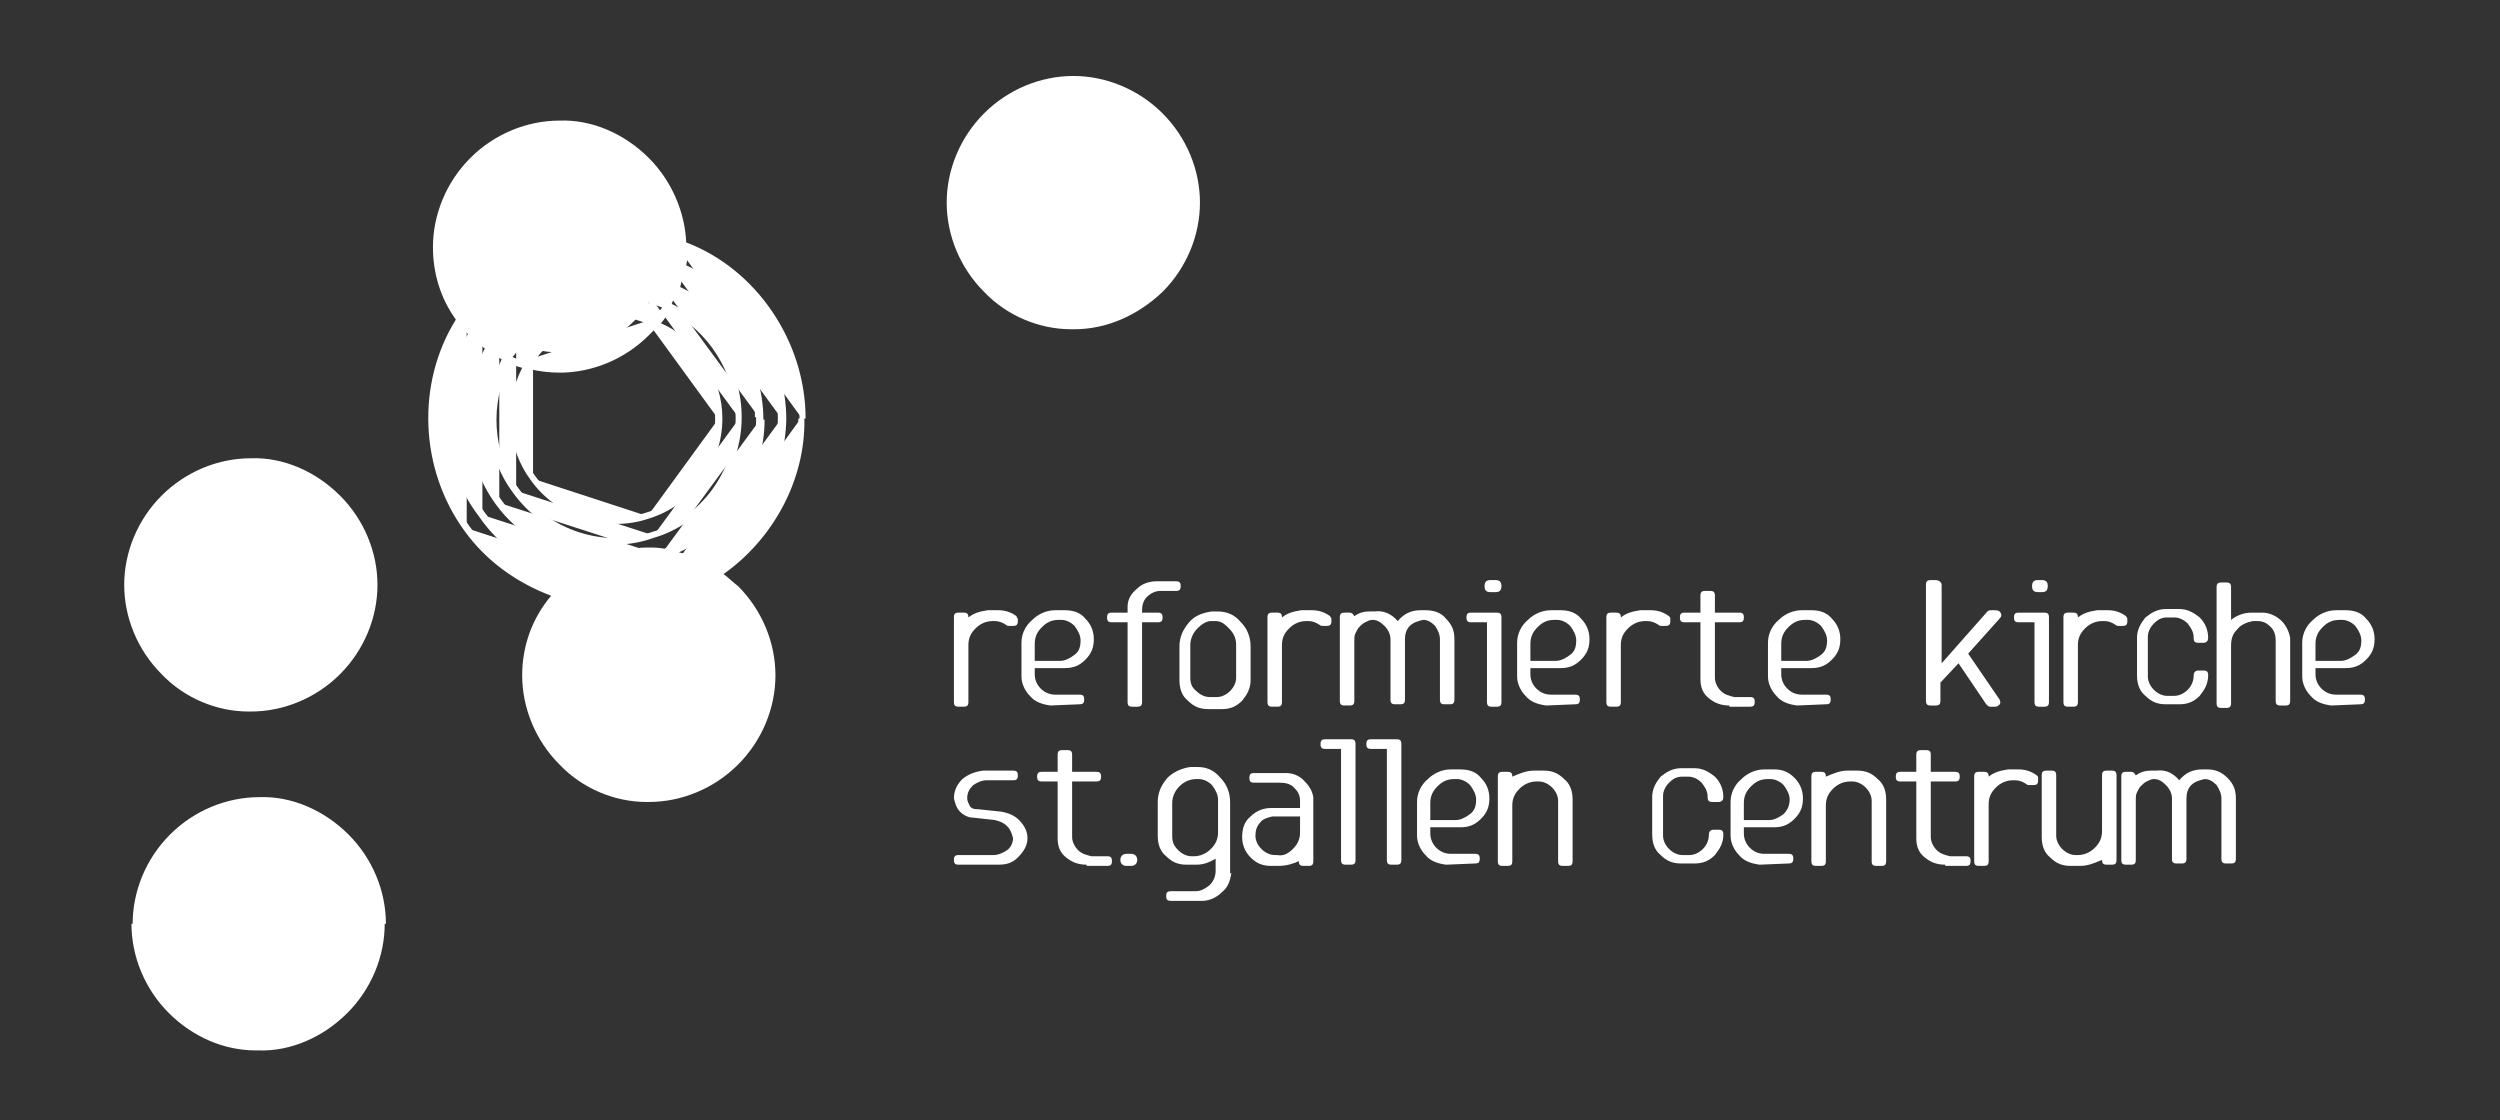 <?xml version="1.0" encoding="utf-8"?>
<!-- Generator: Adobe Illustrator 23.0.1, SVG Export Plug-In . SVG Version: 6.00 Build 0)  -->
<svg version="1.1" id="Ebene_1" xmlns="http://www.w3.org/2000/svg" xmlns:xlink="http://www.w3.org/1999/xlink" x="0px" y="0px"
	 viewBox="0 0 207.3 92.9" style="enable-background:new 0 0 207.3 92.9;" xml:space="preserve">
<rect x="0" y="0" width="207.3" height="92.9" fill="#333333" stroke="none"/>
<style type="text/css">
	.st0{fill:#FFFFFF;}
	.st1{enable-background:new    ;}
</style>
<g>
	<g>
		<g>
			<path class="st0" d="M85.6,16.8c0-1.8,1.5-3.4,3.3-3.3c1.8,0,3.4,1.5,3.3,3.3 M95.7,16.8c0.1-3.6-3.1-6.9-6.8-6.8
				c-3.6-0.1-6.9,3.1-6.8,6.8 M83.9,16.8c-0.1-2.7,2.3-5.1,5-5c2.7-0.1,5.1,2.3,5,5 M97.4,16.8c0.1-4.5-3.9-8.6-8.5-8.5
				c-4.5-0.1-8.6,3.9-8.5,8.5 M99.1,16.8c0.1-5.5-4.7-10.3-10.2-10.2c-5.5-0.1-10.3,4.7-10.2,10.2 M92.2,16.8c0,1.8-1.5,3.4-3.3,3.3
				c-1.8,0-3.4-1.5-3.3-3.3 M82.2,16.8c-0.1,3.6,3.1,6.9,6.8,6.8c3.6,0.1,6.9-3.1,6.8-6.8 M94,16.8c0.1,2.7-2.3,5.1-5,5
				c-2.7,0.1-5.1-2.3-5-5 M80.4,16.8c-0.1,4.5,3.9,8.6,8.5,8.5c4.5,0.1,8.6-3.9,8.5-8.5 M78.7,16.8c-0.1,5.5,4.7,10.3,10.2,10.2
				c5.5,0.1,10.3-4.7,10.2-10.2 M53.7,26.7c3.5,1,5.9,4.5,5.9,8.1 M63,34.7c0-5-3.4-9.9-8.3-11.3 M54.2,25c4.2,1.2,7.1,5.4,7.1,9.7
				 M64.8,34.7c0-5.7-3.9-11.3-9.5-13 M66.5,34.7c0-6.5-4.4-12.7-10.6-14.6 M44.2,29.7c2.1-2.9,6.1-4.3,9.5-3.1 M54.8,23.4
				c-4.8-1.7-10.4,0.2-13.3,4.3 M42.8,28.7c2.5-3.5,7.3-5.2,11.4-3.7 M55.3,21.8c-5.4-1.9-11.9,0.3-15.2,4.9 M55.8,20.1
				c-6.1-2.2-13.4,0.3-17.2,5.6 M44.2,39.7c-2.2-2.9-2.2-7.1,0-10 M41.4,27.7c-3,4.1-3,10,0,14 M42.8,40.7c-2.6-3.5-2.6-8.5,0-12
				 M40,26.7c-3.5,4.6-3.5,11.4,0,16 M38.7,25.7c-3.9,5.2-3.9,12.8,0,18.1 M53.7,42.8c-3.4,1.2-7.4-0.2-9.5-3.1 M41.4,41.7
				c2.9,4.1,8.6,6,13.3,4.3 M54.2,44.4c-4.1,1.5-8.9-0.2-11.4-3.7 M40,42.7c3.3,4.7,9.8,6.9,15.2,4.9 M38.7,43.8
				c3.7,5.2,11,7.7,17.2,5.6 M59.6,34.7c0,3.6-2.4,7-5.9,8.1 M54.8,46c4.9-1.4,8.3-6.3,8.3-11.3 M61.3,34.7c0,4.3-2.9,8.5-7.1,9.7
				 M55.3,47.7c5.6-1.7,9.5-7.2,9.5-13 M55.8,49.3c6.3-1.9,10.7-8.1,10.6-14.6 M43.1,20.5c0-1.8,1.5-3.4,3.3-3.3
				c1.8,0,3.4,1.5,3.3,3.3 M53.1,20.5c0.1-3.6-3.1-6.9-6.8-6.8c-3.6-0.1-6.9,3.1-6.8,6.8 M41.3,20.5c-0.1-2.7,2.3-5.1,5-5
				c2.7-0.1,5.1,2.3,5,5 M54.9,20.5C55,16,51,11.9,46.4,12c-4.5-0.1-8.6,3.9-8.5,8.5 M56.6,20.5c0.1-5.5-4.7-10.3-10.2-10.2
				c-5.5-0.1-10.3,4.7-10.2,10.2 M49.7,20.5c0,1.8-1.5,3.4-3.3,3.3c-1.8,0-3.4-1.5-3.3-3.3 M39.6,20.5c-0.1,3.6,3.1,6.9,6.8,6.8
				c3.6,0.1,6.9-3.1,6.8-6.8 M51.4,20.5c0.1,2.7-2.3,5.1-5,5c-2.7,0.1-5.1-2.3-5-5 M37.9,20.5c-0.1,4.5,3.9,8.6,8.5,8.5
				c4.5,0.1,8.6-3.9,8.5-8.5 M36.2,20.5c-0.1,5.5,4.7,10.3,10.2,10.2c5.5,0.1,10.3-4.7,10.2-10.2 M17.5,48.5c0-1.8,1.5-3.4,3.3-3.3
				c1.8,0,3.4,1.5,3.3,3.3 M27.6,48.5c0.1-3.6-3.1-6.9-6.8-6.8c-3.6-0.1-6.9,3.1-6.8,6.8 M15.8,48.5c-0.1-2.7,2.3-5.1,5-5
				c2.7-0.1,5.1,2.3,5,5 M29.3,48.5c0.1-4.5-3.9-8.6-8.5-8.5c-4.5-0.1-8.6,3.9-8.5,8.5 M31,48.5c0.1-5.5-4.7-10.3-10.2-10.2
				c-5.5-0.1-10.3,4.7-10.2,10.2 M24.1,48.5c0,1.8-1.5,3.4-3.3,3.3c-1.8,0-3.4-1.5-3.3-3.3 M14,48.5c-0.1,3.6,3.1,6.9,6.8,6.8
				c3.6,0.1,6.9-3.1,6.8-6.8 M25.8,48.5c0.1,2.7-2.3,5.1-5,5c-2.7,0.1-5.1-2.3-5-5 M12.3,48.5c-0.1,4.5,3.9,8.6,8.5,8.5
				c4.5,0.1,8.6-3.9,8.5-8.5 M10.6,48.5c-0.1,5.5,4.7,10.3,10.2,10.2C26.3,58.8,31.1,54,31,48.5 M50.4,56c0-1.8,1.5-3.4,3.3-3.3
				c1.8,0,3.4,1.5,3.3,3.3 M60.5,56c0.1-3.6-3.1-6.9-6.8-6.8c-3.6-0.1-6.9,3.1-6.8,6.8 M48.7,56c-0.1-2.7,2.3-5.1,5-5
				c2.7-0.1,5.1,2.3,5,5 M62.2,56c0.1-4.5-3.9-8.6-8.5-8.5c-4.5-0.1-8.6,3.9-8.5,8.5 M64,56c0.1-5.5-4.7-10.3-10.2-10.2
				c-5.5-0.1-10.3,4.7-10.2,10.2 M57.1,56c0,1.8-1.5,3.4-3.3,3.3c-1.8,0-3.4-1.5-3.3-3.3 M47,56c-0.1,3.6,3.1,6.9,6.8,6.8
				c3.6,0.1,6.9-3.1,6.8-6.8 M58.8,56c0.1,2.7-2.3,5.1-5,5c-2.7,0.1-5.1-2.3-5-5 M45.3,56c-0.1,4.5,3.9,8.6,8.5,8.5
				c4.5,0.1,8.6-3.9,8.5-8.5 M43.6,56c-0.1,5.5,4.7,10.3,10.2,10.2C59.3,66.3,64.1,61.5,64,56 M18.1,76.6c0-1.8,1.5-3.4,3.3-3.3
				c1.8,0,3.4,1.5,3.3,3.3 M28.2,76.6c0.1-3.6-3.1-6.9-6.8-6.8c-3.6-0.1-6.9,3.1-6.8,6.8 M16.4,76.6c-0.1-2.7,2.3-5.1,5-5
				c2.7-0.1,5.1,2.3,5,5 M29.9,76.6c0.1-4.5-3.9-8.6-8.5-8.5c-4.5-0.1-8.6,3.9-8.5,8.5 M31.7,76.6c0.1-5.5-4.7-10.3-10.2-10.2
				c-5.5-0.1-10.3,4.7-10.2,10.2 M24.8,76.6c0,1.8-1.5,3.4-3.3,3.3c-1.8,0-3.4-1.5-3.3-3.3 M14.7,76.6c-0.1,3.6,3.1,6.9,6.8,6.8
				c3.6,0.1,6.9-3.1,6.8-6.8 M26.5,76.6c0.1,2.7-2.3,5.1-5,5c-2.7,0.1-5.1-2.3-5-5 M13,76.6c-0.1,4.5,3.9,8.6,8.5,8.5
				c4.5,0.1,8.6-3.9,8.5-8.5 M11.2,76.6c-0.1,5.5,4.7,10.3,10.2,10.2c5.5,0.1,10.3-4.7,10.2-10.2"/>
			<path class="st0" d="M21.2,87.1C18.6,87.1,16,86,14,84s-3.1-4.7-3.1-7.4H11c0-2.7,1.1-5.4,3.1-7.4s4.7-3.1,7.4-3.1
				c2.7-0.1,5.4,1.1,7.4,3.1s3.1,4.7,3.1,7.4h-0.1c0,2.7-1.1,5.4-3.1,7.4s-4.7,3.2-7.4,3.1C21.3,87.1,21.3,87.1,21.2,87.1z
				 M11.2,76.6h0.3c0,2.5,1,5.1,2.9,7s4.4,3,7,2.9c2.5,0.1,5.1-1,7-2.9s3-4.4,2.9-7h0.4h-0.2c0-2.5-1-5.1-2.9-7s-4.4-3-7-2.9
				c-2.5,0-5.1,1-7,2.9s-3,4.4-2.9,7H11.2z M21.7,85.4c-0.1,0-0.2,0-0.3,0c-2.2,0-4.4-0.9-6-2.6c-1.7-1.7-2.6-4-2.6-6.2h-0.1
				c0-2.3,0.9-4.5,2.6-6.2s4-2.6,6.2-2.6s4.5,0.9,6.2,2.6s2.6,4,2.6,6.2h0.1c0,2.3-0.9,4.5-2.6,6.2S23.9,85.4,21.7,85.4z M21.5,84.8
				c2.1,0,4.2-0.8,5.8-2.4c1.6-1.6,2.5-3.7,2.4-5.8h0.2h-0.3c0-2.1-0.8-4.2-2.4-5.8c-1.6-1.6-3.7-2.4-5.8-2.4s-4.2,0.8-5.8,2.4
				s-2.5,3.7-2.4,5.8H13h0.3c0,2.1,0.8,4.2,2.4,5.8C17.3,84,19.4,84.8,21.5,84.8z M21.7,83.7c-0.1,0-0.1,0-0.2,0
				c-1.8,0.1-3.6-0.7-5-2.1s-2.1-3.2-2.1-5h-0.1c0-1.8,0.7-3.7,2.1-5c1.4-1.4,3.2-2.2,5-2.1c1.8-0.1,3.6,0.7,5,2.1s2.1,3.2,2.1,5
				h0.1c0,1.8-0.7,3.7-2.1,5C25.2,82.9,23.4,83.7,21.7,83.7z M21.5,83.1c1.7,0,3.3-0.7,4.6-1.9c1.3-1.3,1.9-2.9,1.9-4.6h0.2h-0.3
				c0-1.7-0.7-3.3-1.9-4.6c-1.3-1.3-2.9-1.9-4.6-1.9s-3.3,0.7-4.6,1.9c-1.3,1.3-1.9,2.9-1.9,4.6h-0.2H15c0,1.7,0.7,3.3,1.9,4.6
				C18.2,82.5,19.8,83.1,21.5,83.1z M21.7,81.9c-0.1,0-0.1,0-0.2,0c-1.4,0-2.7-0.5-3.8-1.5c-1-1-1.6-2.4-1.5-3.8h-0.1
				c-0.1-1.4,0.5-2.7,1.5-3.8s2.4-1.6,3.8-1.5c1.3,0,2.7,0.5,3.8,1.5c1,1,1.6,2.4,1.5,3.8h0.1c0.1,1.4-0.5,2.7-1.5,3.8
				C24.3,81.3,23,81.9,21.7,81.9z M21.5,81.3c1.2,0,2.4-0.5,3.3-1.4s1.4-2.1,1.4-3.3h0.2h-0.3c0-1.2-0.5-2.4-1.4-3.3
				s-2.1-1.4-3.3-1.4c-1.2,0-2.4,0.5-3.3,1.4s-1.4,2.1-1.4,3.3h-0.2h0.3c0,1.2,0.5,2.4,1.4,3.3S20.3,81.4,21.5,81.3z M21.7,80.2
				c-0.1,0-0.1,0-0.2,0l0,0c-1,0-2-0.4-2.7-1.2c-0.6-0.7-1-1.5-0.9-2.4h-0.1c0-1,0.4-2,1.2-2.7c0.7-0.7,1.5-1,2.5-0.9l0,0
				c1,0,2,0.4,2.7,1.2c0.6,0.7,1,1.5,0.9,2.4h0.1c0,1-0.4,2-1.2,2.7C23.3,79.9,22.5,80.2,21.7,80.2z M18.2,76.6h0.3
				c0,0.7,0.2,1.4,0.8,2c0.6,0.6,1.4,1,2.2,1c0.8,0,1.5-0.2,2-0.8c0.6-0.6,1-1.4,1-2.2h0.2h-0.3c0-0.7-0.2-1.4-0.8-2
				c-0.6-0.6-1.4-1-2.2-1c-0.8,0-1.5,0.2-2,0.8c-0.6,0.6-1,1.4-1,2.2H18.2z M53.6,66.5c-2.6,0-5.3-1.1-7.2-3.1c-2-2-3.1-4.7-3.1-7.4
				c0-2.4,0.8-4.7,2.4-6.6c-2.9-1.1-5.4-2.9-7.2-5.4c-3.7-5.1-4-12.2-0.7-17.5c-1.3-1.8-1.9-3.9-1.9-6c0-2.7,1.1-5.4,3.1-7.4
				s4.7-3.1,7.4-3.1c2.7-0.1,5.4,1.1,7.4,3.1c1.9,1.9,3,4.5,3.1,7c5.8,2.2,9.9,8.2,9.9,14.6h-0.1c0.1,5.1-2.6,10-6.7,12.9
				c0.4,0.3,0.8,0.7,1.2,1c2,2,3.1,4.7,3.1,7.4s-1.1,5.4-3.1,7.4s-4.7,3.1-7.4,3.1C53.7,66.5,53.7,66.5,53.6,66.5z M43.6,56h0.3
				c0,2.5,1,5.1,2.9,7s4.4,3,7,2.9c2.6,0.1,5.1-1,7-2.9s3-4.4,2.9-7H64h-0.3c0-2.5-1-5.1-2.9-7c-0.4-0.4-0.8-0.8-1.3-1.1
				c-0.4,0.2-0.7,0.4-1.1,0.6c0.5,0.3,1,0.8,1.5,1.2c1.7,1.7,2.6,4,2.6,6.2h0.1c0,2.3-0.9,4.5-2.6,6.2c-1.7,1.7-4,2.6-6.2,2.6
				s-4.5-0.9-6.2-2.6c-1.7-1.7-2.6-4-2.6-6.2h-0.1c0-2.2,0.8-4.4,2.5-6.1c-0.4-0.1-0.7-0.2-1.1-0.3c-1.6,1.8-2.4,4.1-2.4,6.4
				L43.6,56z M53.8,64.2c2.1,0.1,4.2-0.8,5.8-2.4c1.6-1.6,2.5-3.7,2.4-5.8h0.2h-0.3c0-2.1-0.8-4.2-2.4-5.8c-0.5-0.5-1.1-1-1.7-1.3
				c-0.4,0.2-0.9,0.4-1.3,0.5c0.8,0.4,1.6,0.9,2.3,1.6c1.4,1.4,2.1,3.2,2.1,5H61c0,1.8-0.7,3.7-2.1,5c-1.4,1.4-3.2,2.1-5,2.1
				c-1.8,0.1-3.6-0.7-5-2.1c-1.4-1.4-2.1-3.2-2.1-5h-0.1c0-1.8,0.7-3.7,2.1-5c0.2-0.2,0.5-0.5,0.8-0.7c-0.5-0.1-0.9-0.1-1.4-0.2
				l-0.1,0.1c-1.6,1.6-2.5,3.7-2.4,5.8h-0.2h0.3c0,2.1,0.8,4.2,2.4,5.8C49.6,63.4,51.7,64.2,53.8,64.2z M53.8,62.5
				c1.7,0,3.3-0.6,4.6-1.9c1.3-1.3,1.9-2.9,1.9-4.6h0.2h-0.3c0-1.7-0.7-3.3-1.9-4.6c-0.8-0.8-1.7-1.3-2.6-1.6
				c-1.7,0.5-3.5,0.7-5.3,0.6c-0.5,0.3-0.9,0.6-1.3,1c-1.3,1.3-1.9,2.9-1.9,4.6H47h0.3c0,1.7,0.7,3.3,1.9,4.6
				C50.5,61.9,52.1,62.5,53.8,62.5z M53.6,49.5c-0.7,0-1.3,0.1-1.9,0.3c0.9,0,1.8-0.1,2.7-0.3c-0.2,0-0.4,0-0.6,0
				C53.7,49.5,53.6,49.5,53.6,49.5z M48.6,49.6c0.5,0.1,1.1,0.2,1.6,0.2c1.1-0.6,2.3-0.9,3.5-0.9c0.7,0,1.3,0.1,2,0.3h0.1v-0.1
				c0.5-0.1,0.9-0.3,1.4-0.5c-0.5-0.2-1.1-0.4-1.6-0.6c0,0,0,0-0.1,0l0,0c-0.1,0-0.1,0-0.2,0c-1.6,0.6-3.3,0.8-5,0.7
				C49.6,48.9,49.1,49.2,48.6,49.6z M46.7,49.1c0.4,0.1,0.8,0.2,1.2,0.3c0.4-0.3,0.8-0.7,1.2-0.9c-0.5-0.1-1-0.2-1.4-0.3
				c-0.3,0.2-0.6,0.5-0.9,0.8C46.8,49,46.7,49.1,46.7,49.1z M38.9,43.6c1.7,2.4,4.3,4.3,7.1,5.3c0.1-0.1,0.2-0.2,0.3-0.3
				c0.2-0.2,0.4-0.4,0.6-0.6c-2.9-0.9-5.5-2.7-7.2-5.2c-3.3-4.3-3.6-10.4-0.9-15.1c-0.3-0.3-0.5-0.5-0.7-0.8
				C35.1,32,35.4,38.8,38.9,43.6l-0.2,0.2L38.9,43.6z M56.4,47.6c0.5,0.2,0.9,0.3,1.3,0.6c0.4-0.2,0.8-0.4,1.2-0.6
				c-0.4-0.2-0.7-0.4-1.1-0.6C57.4,47.2,56.9,47.4,56.4,47.6z M53.4,47.8c-0.5,0-1.1,0.1-1.6,0.2C52.3,48,52.9,47.9,53.4,47.8z
				 M48.3,47.8c0.6,0.1,1.1,0.2,1.7,0.2c1.2-0.5,2.4-0.8,3.7-0.8c0.6,0,1.1,0,1.7,0.2c0.6-0.2,1.2-0.4,1.7-0.7
				c-0.6-0.2-1.2-0.4-1.9-0.5c-0.1,0-0.2,0.1-0.3,0.1v-0.1h-0.1l0.1,0.1c-1.5,0.6-3.2,0.7-4.8,0.6C49.4,47.1,48.9,47.4,48.3,47.8z
				 M40.2,42.5c1.8,2.5,4.4,4.3,7.3,5c0.4-0.3,0.9-0.6,1.3-0.9c-3-0.6-5.9-2.3-7.7-4.8c-2.7-3.7-3-8.8-0.9-12.9
				c-0.3-0.2-0.6-0.5-0.9-0.7C36.9,32.6,37.2,38.5,40.2,42.5L40,42.7L40.2,42.5z M58.5,46.6c0.4,0.2,0.7,0.4,1.1,0.6
				c4-2.7,6.7-7.5,6.6-12.5h0.3h-0.2c0-6.1-3.8-11.7-9.3-13.9c0,0.4,0,0.8-0.1,1.2c4.9,2.2,8.3,7.3,8.3,12.8
				C65.1,39.5,62.4,44.1,58.5,46.6z M53.2,46.1c-0.5,0-1,0.1-1.5,0.2C52.2,46.3,52.7,46.2,53.2,46.1z M56.3,45.8
				c0.5,0.1,1,0.3,1.5,0.5c4-2.3,6.7-6.8,6.7-11.6c0-5.2-3.2-10.1-7.8-12.1c-0.1,0.4-0.2,0.8-0.3,1.2c4.1,1.9,6.9,6.3,6.9,11h0.1
				C63.4,39.5,60.5,43.9,56.3,45.8z M41.6,41.5c1.9,2.7,5,4.4,8.2,4.7c1.3-0.5,2.6-0.8,3.9-0.8c0.5,0,0.9,0,1.4,0.1
				c4.5-1.5,7.6-6,7.6-10.9h-0.1c0-4.5-2.7-8.6-6.5-10.4c-0.1,0.3-0.3,0.7-0.4,1c3.5,1.7,5.8,5.4,5.8,9.4c0,4.6-3.1,8.8-7.3,10
				c-4.1,1.5-9.1-0.1-11.7-3.8c-2.3-3.1-2.6-7.5-0.9-11c-0.3-0.2-0.7-0.4-1-0.6C38.8,33.2,39.1,38.1,41.6,41.5l-0.2,0.2L41.6,41.5z
				 M43,40.5c2.5,3.5,7.2,5,11.1,3.6l0.1,0.3l-0.1-0.3c4-1.1,6.9-5.1,6.9-9.4c0-3.8-2.3-7.3-5.5-8.9c-0.2,0.3-0.4,0.7-0.7,1
				c3,1.3,5.1,4.5,5.1,7.9l0,0l0,0l0,0l0,0c0,3.8-2.5,7.2-6.1,8.3c-3.5,1.2-7.6-0.1-9.8-3.2c-2-2.7-2.2-6.4-0.7-9.3
				c-0.4-0.1-0.7-0.2-1-0.4C40.6,33.4,40.8,37.6,43,40.5l-0.2,0.2L43,40.5z M44.4,39.5c2.1,2.9,5.9,4.1,9.2,3l0.1,0.3l-0.1-0.3
				c3.3-1,5.7-4.2,5.7-7.8c0-3.3-2-6.3-4.9-7.5c-0.2,0.2-0.4,0.4-0.6,0.6c-2,2-4.7,3.1-7.4,3.1c-0.8,0-1.7-0.1-2.5-0.3
				C42.3,33.4,42.5,37,44.4,39.5l-0.2,0.2L44.4,39.5z M44.2,30.2c0.7,0.2,1.4,0.2,2.2,0.2c2.6,0.1,5.1-1,7-2.9
				c0.1-0.1,0.3-0.3,0.4-0.4c-0.1,0-0.1,0-0.2-0.1l0.2-0.6c0.1,0,0.3,0.1,0.4,0.1c0.2-0.3,0.5-0.7,0.7-1c-0.3-0.1-0.5-0.2-0.8-0.3
				l0.1-0.3l-0.1,0.3c-0.1,0-0.2-0.1-0.3-0.1c-0.2,0.3-0.4,0.6-0.7,0.9c0.2,0.1,0.4,0.1,0.7,0.2l-0.2,0.6c-0.3-0.1-0.6-0.2-0.9-0.3
				c0,0,0,0-0.1,0.1c-1.7,1.7-4,2.7-6.2,2.6c-0.5,0-0.9,0-1.4-0.1c-0.2,0.2-0.4,0.4-0.5,0.7l-0.2-0.2l0.2,0.2
				C44.4,30,44.3,30.1,44.2,30.2z M42.5,29.6c0.4,0.2,0.7,0.3,1.1,0.4c0.1-0.2,0.2-0.3,0.3-0.5s0.2-0.3,0.4-0.5
				c-0.4-0.1-0.8-0.2-1.1-0.4c0,0.1-0.1,0.1-0.1,0.2l-0.2-0.2l0.2,0.2C42.9,29.1,42.7,29.4,42.5,29.6z M41,28.8
				c0.3,0.2,0.6,0.4,1,0.6c0.2-0.3,0.4-0.6,0.6-0.8c0,0,0-0.1,0.1-0.1c-0.3-0.2-0.7-0.4-1-0.6C41.4,28.2,41.2,28.5,41,28.8z
				 M46.4,28.7c2,0,4-0.8,5.6-2.2c-0.6-0.1-1.2-0.1-1.8,0c-1,0.6-2.1,1-3.2,1.1c-0.5,0.3-1,0.7-1.5,1.1
				C45.8,28.7,46.1,28.7,46.4,28.7z M43.6,28.2c0.4,0.1,0.8,0.3,1.2,0.4c0.3-0.4,0.7-0.7,1.1-1c-0.5,0-1-0.1-1.5-0.3
				C44.1,27.6,43.8,27.9,43.6,28.2z M39.7,27.7c0.3,0.3,0.6,0.5,0.9,0.7c0.2-0.3,0.4-0.6,0.6-0.9c-0.3-0.2-0.5-0.4-0.8-0.7l0,0
				l-0.5-0.3c0,0,0-0.1,0.1-0.1c-0.3-0.3-0.5-0.6-0.8-1c-0.1,0.1-0.2,0.2-0.3,0.4H39c-0.1,0.2-0.3,0.4-0.4,0.6
				c0.2,0.3,0.4,0.6,0.7,0.8c0.2-0.3,0.4-0.5,0.5-0.8l0.5,0.4C40,27.2,39.8,27.4,39.7,27.7z M42.1,27.4c0.3,0.2,0.6,0.4,0.9,0.5
				c0.2-0.3,0.5-0.6,0.8-0.8c-0.3-0.1-0.7-0.3-1-0.5C42.5,26.9,42.3,27.2,42.1,27.4z M40.7,26.4c0.3,0.3,0.6,0.5,0.9,0.7
				c0.2-0.3,0.5-0.6,0.7-0.8c-0.3-0.2-0.6-0.5-0.8-0.7C41.2,25.8,40.9,26.1,40.7,26.4z M46.4,27c0.1,0,0.3,0,0.4,0
				c1-0.5,2-0.9,3.1-1c0.4-0.2,0.7-0.5,1.1-0.9c0.1-0.1,0.2-0.2,0.3-0.3c-0.6,0-1.3,0-1.9,0.1c-0.8,0.6-1.8,0.9-2.8,0.9
				c-0.6,0.3-1.2,0.6-1.7,1.1C45.4,27,45.9,27,46.4,27z M43.2,26.2c0.3,0.2,0.7,0.4,1,0.5c0.4-0.3,0.8-0.6,1.2-0.9
				c-0.4-0.1-0.9-0.2-1.3-0.4C43.9,25.6,43.5,25.9,43.2,26.2z M51.1,25.9c0.4,0,0.9,0,1.3,0.1c0.3-0.3,0.5-0.6,0.8-1
				c-0.4-0.1-0.8-0.2-1.2-0.2c-0.2,0.2-0.4,0.5-0.6,0.7C51.3,25.6,51.2,25.8,51.1,25.9L51.1,25.9z M36.2,20.5h0.3
				c0,1.9,0.6,3.8,1.6,5.4c0.1-0.1,0.2-0.3,0.3-0.4h-0.1c0.1-0.2,0.3-0.4,0.5-0.6c-0.8-1.4-1.2-2.9-1.2-4.4c0-2.2,0.9-4.5,2.6-6.2
				c1.7-1.7,4-2.7,6.2-2.6c2.2-0.1,4.5,0.9,6.2,2.6c1.5,1.5,2.4,3.4,2.6,5.3c0.2,0.1,0.5,0.2,0.7,0.2l-0.2,0.6
				c-0.2-0.1-0.3-0.1-0.5-0.2c0,0.1,0,0.2,0,0.3c0,0.3,0,0.6,0,0.9c0.1,0,0.1,0,0.2,0.1v-0.1c0.3,0.1,0.6,0.2,0.9,0.3
				c0-0.4,0.1-0.8,0.1-1.2c-0.2-0.1-0.3-0.1-0.5-0.2l0.2-0.6c0.1,0,0.2,0.1,0.3,0.1c-0.1-2.3-1.2-4.6-2.9-6.4c-1.9-1.9-4.4-3-7-2.9
				c-2.6-0.1-5.1,1-7,2.9s-3,4.4-2.9,7L36.2,20.5z M39.5,25c0.2,0.3,0.5,0.7,0.8,1c0.2-0.3,0.5-0.6,0.7-0.8c-0.3-0.3-0.5-0.6-0.7-1
				C40,24.4,39.8,24.7,39.5,25z M41.9,25.1c0.3,0.3,0.5,0.5,0.8,0.7c0.3-0.3,0.6-0.6,0.9-0.8c-0.3-0.2-0.6-0.4-0.9-0.7
				C42.4,24.6,42.1,24.9,41.9,25.1z M44.8,24.9c0.5,0.2,1,0.3,1.6,0.3h0.1c0.8-0.4,1.7-0.7,2.7-0.9c0.2-0.1,0.4-0.3,0.6-0.5
				c0.2-0.2,0.4-0.5,0.6-0.7c-0.6,0-1.1,0.1-1.7,0.2c-0.7,0.5-1.5,0.8-2.3,0.8l0,0C45.8,24.3,45.3,24.6,44.8,24.9z M54.3,24.7
				c0.3,0.1,0.6,0.2,0.9,0.3c0.2-0.3,0.3-0.6,0.4-1c-0.3-0.1-0.7-0.3-1-0.4l0,0l0,0c-0.1,0.3-0.3,0.7-0.5,1
				C54.2,24.7,54.2,24.7,54.3,24.7z M40.7,23.7c0.2,0.3,0.4,0.7,0.7,1c0.3-0.3,0.6-0.5,0.9-0.8c-0.3-0.3-0.5-0.6-0.7-1
				C41.3,23.2,41,23.4,40.7,23.7z M43.2,24c0.3,0.3,0.6,0.5,0.9,0.7c0.4-0.3,0.8-0.5,1.2-0.7c-0.4-0.1-0.8-0.3-1.1-0.6
				C43.9,23.6,43.5,23.8,43.2,24z M52.4,24.2c0.4,0.1,0.8,0.1,1.1,0.2c0.2-0.3,0.3-0.7,0.5-1c-0.4-0.1-0.7-0.2-1.1-0.2
				C52.8,23.6,52.6,23.9,52.4,24.2z M37.9,20.5h0.3c0,1.4,0.3,2.7,1,3.9c0.3-0.3,0.5-0.6,0.8-0.8c-0.5-1-0.7-2-0.7-3.1h-0.1
				c0-1.8,0.7-3.7,2.1-5c1.4-1.4,3.2-2.1,5-2.1c1.8-0.1,3.6,0.7,5,2.1c1,1,1.7,2.3,2,3.7c0.4,0.1,0.8,0.1,1.2,0.2
				c-0.2-1.7-1.1-3.4-2.4-4.7c-1.6-1.6-3.7-2.4-5.8-2.4s-4.2,0.8-5.8,2.4s-2.5,3.7-2.4,5.8H37.9z M51.1,23.1
				c-0.2,0.4-0.5,0.8-0.8,1.1c0.5,0,1,0,1.5,0c0.2-0.3,0.4-0.7,0.6-1C51.9,23.1,51.5,23.1,51.1,23.1z M42.2,22.6
				c0.2,0.4,0.4,0.7,0.7,1c0.3-0.2,0.6-0.4,0.9-0.6l0,0c-0.3-0.3-0.5-0.6-0.7-1C42.8,22.2,42.5,22.4,42.2,22.6z M44.8,23
				c0.4,0.3,0.9,0.4,1.5,0.5c0.7-0.3,1.4-0.5,2.1-0.7c0,0,0,0,0.1-0.1c0.3-0.3,0.6-0.7,0.8-1.2C47.7,21.8,46.2,22.3,44.8,23z
				 M54.9,23.1c0.3,0.1,0.6,0.2,1,0.3c0.1-0.4,0.2-0.8,0.3-1.2c-0.3-0.1-0.6-0.2-0.9-0.3V22h-0.1C55,22.4,54.9,22.7,54.9,23.1
				C54.8,23.1,54.9,23.1,54.9,23.1L54.9,23.1z M39.6,20.5h0.3c0,0.9,0.2,1.8,0.6,2.7c0.3-0.3,0.6-0.5,1-0.8
				c-0.2-0.6-0.3-1.2-0.3-1.9h-0.1c-0.1-1.4,0.5-2.7,1.5-3.8c1-1,2.4-1.6,3.8-1.5c1.3,0,2.7,0.5,3.8,1.5c0.7,0.7,1.1,1.4,1.4,2.3
				c0.4,0,0.8,0,1.2,0.1c-0.3-1.2-0.9-2.3-1.8-3.2c-1.3-1.3-2.9-2-4.6-1.9c-1.7-0.1-3.3,0.7-4.6,1.9c-1.3,1.3-1.9,2.9-1.9,4.6
				L39.6,20.5z M53.2,22.7c0.4,0.1,0.7,0.1,1.1,0.2c0.1-0.3,0.2-0.7,0.3-1c-0.4-0.1-0.7-0.2-1.1-0.2C53.4,22,53.3,22.3,53.2,22.7z
				 M43.6,21.6c0.1,0.3,0.3,0.6,0.6,0.9l0.1,0.1c1.6-0.9,3.3-1.5,5.1-1.7c0-0.1,0-0.3,0-0.4h0.3h-0.3c0-0.3,0-0.5-0.1-0.8
				C47.3,20,45.4,20.6,43.6,21.6z M49.9,21.5c-0.1,0.4-0.3,0.8-0.5,1.1c0.5-0.1,0.9-0.1,1.4-0.1c0.2-0.3,0.3-0.7,0.3-1.1
				C50.6,21.4,50.3,21.4,49.9,21.5z M51.3,22.5c0.4,0,0.8,0,1.2,0.1c0.1-0.3,0.2-0.7,0.3-1c-0.4-0.1-0.8-0.1-1.2-0.1
				C51.6,21.8,51.5,22.1,51.3,22.5z M41.4,20.5h0.3c0,0.5,0.1,1,0.2,1.5c0.3-0.2,0.6-0.4,1-0.6c-0.1-0.3-0.1-0.6-0.1-0.9
				c0-1,0.4-2,1.2-2.7c0.7-0.6,1.6-1,2.5-0.9l0,0c1,0,2,0.4,2.7,1.2c0.3,0.3,0.5,0.7,0.7,1c0.3,0,0.7-0.1,1-0.1
				c-0.2-0.7-0.6-1.3-1.2-1.9c-0.9-0.9-2.1-1.4-3.3-1.4c-1.2-0.1-2.4,0.5-3.3,1.4c-0.9,0.9-1.4,2.1-1.4,3.3L41.4,20.5z M53.5,21
				c0.4,0.1,0.7,0.1,1.1,0.2c0-0.3,0-0.5,0-0.8h0.3h-0.3c0-0.2,0-0.3,0-0.5c-0.4-0.1-0.8-0.2-1.2-0.3c0,0.2,0,0.5,0,0.7h0.1
				C53.5,20.7,53.5,20.8,53.5,21z M43.1,20.5h0.3c0,0.2,0,0.4,0,0.5c1.8-1,3.7-1.6,5.7-1.9c-0.1-0.2-0.3-0.5-0.5-0.7
				c-0.6-0.6-1.4-1-2.2-1s-1.5,0.2-2,0.8c-0.6,0.6-1,1.4-1,2.2h-0.3V20.5z M51.7,20.8c0.4,0,0.8,0,1.2,0.1c0-0.1,0-0.3,0-0.4h0.2
				h-0.3c0-0.3,0-0.5,0-0.8c-0.4,0-0.8-0.1-1.2-0.1c0,0.3,0.1,0.6,0.1,0.9h0.1C51.7,20.6,51.7,20.7,51.7,20.8z M50,20.5
				c0,0.1,0,0.2,0,0.4c0.4,0,0.7-0.1,1.1-0.1c0-0.1,0-0.2,0-0.3h0.2H51c0-0.3,0-0.6-0.1-0.9c-0.3,0-0.7,0-1,0.1
				C50,19.9,50,20.2,50,20.5z M54,61.3c-0.1,0-0.1,0-0.2,0c-1.3,0.1-2.7-0.5-3.8-1.5c-1-1-1.6-2.4-1.5-3.8h-0.1
				c-0.1-1.4,0.5-2.7,1.5-3.8c1-1,2.4-1.6,3.8-1.5c1.3,0,2.7,0.5,3.8,1.5c1,1,1.6,2.4,1.5,3.8h0.1c0.1,1.4-0.5,2.7-1.5,3.8
				C56.6,60.7,55.3,61.3,54,61.3z M53.8,60.7c1.2,0,2.4-0.5,3.3-1.4c0.9-0.9,1.4-2.1,1.4-3.3h0.2h-0.3c0-1.2-0.5-2.4-1.4-3.3
				c-0.9-0.9-2.1-1.4-3.3-1.4s-2.4,0.5-3.3,1.4C49.5,53.6,49,54.8,49,56h-0.2h0.3c0,1.2,0.5,2.4,1.4,3.3
				C51.4,60.2,52.6,60.7,53.8,60.7z M54,59.6c-0.1,0-0.1,0-0.2,0l0,0c-1,0-2-0.4-2.7-1.2c-0.6-0.7-1-1.5-0.9-2.4h-0.1
				c0-1,0.4-2,1.2-2.7c0.7-0.6,1.6-1,2.5-0.9l0,0c1,0,2,0.4,2.7,1.2c0.6,0.7,1,1.5,0.9,2.4h0.1c0,1-0.4,2-1.2,2.7
				C55.6,59.3,54.8,59.6,54,59.6z M50.5,56h0.3c0,0.7,0.2,1.4,0.8,2s1.4,1,2.2,1s1.5-0.2,2-0.8c0.6-0.6,1-1.4,1-2.2H57h-0.3
				c0-0.7-0.2-1.4-0.8-2s-1.4-1-2.2-1c-0.7,0-1.5,0.2-2,0.8c-0.6,0.6-1,1.4-1,2.2H50.5z M20.6,59c-2.6,0-5.3-1.1-7.2-3.1
				c-2-2-3.1-4.7-3.1-7.4s1.1-5.4,3.1-7.4s4.7-3.1,7.4-3.1c2.7-0.1,5.4,1.1,7.4,3.1s3.1,4.7,3.1,7.4s-1.1,5.4-3.1,7.4
				S23.5,59,20.8,59C20.7,59,20.7,59,20.6,59z M10.6,48.5h0.3c0,2.5,1,5.1,2.9,7s4.4,3,7,2.9c2.6,0,5.1-1,7-2.9s3-4.4,2.9-7H31h-0.3
				c0-2.5-1-5.1-2.9-7s-4.4-3-7-2.9c-2.6,0-5.1,1-7,2.9s-3,4.4-2.9,7H10.6z M21,57.3c-0.1,0-0.2,0-0.3,0c-2.2,0-4.4-0.9-6-2.6
				c-1.7-1.7-2.6-4-2.6-6.2s0.9-4.5,2.6-6.2s4-2.6,6.2-2.6c2.2-0.1,4.5,0.9,6.2,2.6c1.7,1.7,2.6,4,2.6,6.2s-0.9,4.5-2.6,6.2
				C25.4,56.4,23.2,57.3,21,57.3z M20.8,56.7c2.1,0,4.2-0.8,5.8-2.4c1.6-1.6,2.5-3.7,2.4-5.8h0.3H29c0-2.1-0.8-4.2-2.4-5.8
				s-3.7-2.4-5.8-2.4s-4.2,0.8-5.8,2.4c-1.6,1.6-2.5,3.7-2.4,5.8h-0.3h0.3c0,2.1,0.8,4.2,2.4,5.8C16.6,55.9,18.7,56.7,20.8,56.7z
				 M21,55.6c-0.1,0-0.1,0-0.2,0c-1.8,0.1-3.6-0.7-5-2.1c-1.4-1.4-2.1-3.2-2.1-5s0.7-3.6,2.1-5s3.2-2.1,5-2.1c1.8-0.1,3.6,0.7,5,2.1
				c1.4,1.4,2.1,3.2,2.1,5s-0.7,3.6-2.1,5C24.5,54.8,22.7,55.6,21,55.6z M20.8,55c1.7,0,3.3-0.7,4.6-1.9c1.3-1.3,1.9-2.9,1.9-4.6
				h0.3h-0.3c0-1.7-0.7-3.3-1.9-4.6c-1.3-1.3-2.9-2-4.6-1.9c-1.7-0.1-3.3,0.7-4.6,1.9c-1.3,1.3-1.9,2.9-1.9,4.6H14h0.3
				c0,1.7,0.7,3.3,1.9,4.6C17.5,54.4,19.1,55,20.8,55z M21,53.8c-0.1,0-0.1,0-0.2,0c-1.3,0.1-2.7-0.5-3.8-1.5c-1-1-1.6-2.4-1.5-3.8
				c0-1.4,0.5-2.7,1.5-3.8c1-1,2.4-1.6,3.8-1.5c1.3,0,2.7,0.5,3.8,1.5c1,1,1.6,2.4,1.5,3.8c0,1.4-0.5,2.7-1.5,3.8
				C23.6,53.2,22.3,53.8,21,53.8z M20.8,53.2c1.2,0,2.4-0.5,3.3-1.4s1.4-2.1,1.4-3.3h0.3h-0.3c0-1.2-0.5-2.4-1.4-3.3
				c-0.9-0.9-2.1-1.4-3.3-1.4c-1.2-0.1-2.4,0.5-3.3,1.4s-1.4,2.1-1.4,3.3h-0.3h0.3c0,1.2,0.5,2.4,1.4,3.3
				C18.4,52.7,19.6,53.2,20.8,53.2z M21,52.1c-0.1,0-0.1,0-0.2,0l0,0c-1,0-2-0.4-2.7-1.2c-0.6-0.7-1-1.6-0.9-2.4c0-1,0.4-2,1.2-2.7
				c0.7-0.6,1.6-1,2.5-0.9l0,0c1,0,2,0.4,2.7,1.2c0.6,0.7,1,1.6,0.9,2.4c0,1-0.4,2-1.2,2.7C22.6,51.8,21.8,52.1,21,52.1z M17.5,48.5
				h0.3c0,0.7,0.2,1.4,0.8,2c0.6,0.6,1.4,1,2.2,1c0.8,0,1.5-0.2,2-0.8c0.6-0.6,1-1.4,1-2.2h0.3h-0.3c0-0.7-0.2-1.4-0.8-2
				c-0.6-0.6-1.4-1-2.2-1c-0.7,0-1.5,0.2-2,0.8c-0.6,0.6-1,1.4-1,2.2H17.5z M89.1,27.3c-0.1,0-0.2,0-0.3,0c-2.6,0-5.3-1.1-7.2-3.1
				c-2-2-3.1-4.7-3.1-7.4s1.1-5.4,3.1-7.4s4.7-3.1,7.4-3.1c2.7,0,5.4,1.1,7.4,3.1s3.1,4.7,3.1,7.4s-1.1,5.4-3.1,7.4
				C94.3,26.2,91.7,27.3,89.1,27.3z M78.7,16.8H79c0,2.5,1,5.1,2.9,7s4.5,3,7,2.9c2.6,0,5.1-1,7-2.9s3-4.4,2.9-7h0.3h-0.3
				c0-2.5-1-5.1-2.9-7s-4.5-3-7-2.9c-2.5,0-5.1,1-7,2.9s-3,4.4-2.9,7H78.7z M89.1,25.6c-0.1,0-0.1,0-0.2,0c-2.2,0.1-4.5-0.9-6.2-2.6
				s-2.6-4-2.6-6.2s0.9-4.5,2.6-6.2s3.9-2.7,6.2-2.6c2.2-0.1,4.5,0.9,6.2,2.6s2.6,4,2.6,6.2s-0.9,4.5-2.6,6.2
				C93.5,24.7,91.3,25.6,89.1,25.6z M88.9,25c2.1,0,4.2-0.8,5.8-2.4c1.6-1.6,2.5-3.7,2.4-5.8h0.3h-0.3c0-2.1-0.8-4.2-2.4-5.8
				S91,8.5,88.9,8.6c-2.1,0-4.2,0.8-5.8,2.4c-1.6,1.6-2.5,3.7-2.4,5.8h-0.3h0.3c0,2.1,0.8,4.2,2.4,5.8C84.7,24.2,86.8,25,88.9,25z
				 M89.2,23.9c-0.1,0-0.1,0-0.2,0c-1.8,0.1-3.6-0.7-5-2.1s-2.1-3.2-2.1-5h-0.1c0-1.8,0.7-3.7,2.1-5c1.4-1.4,3.2-2.1,5-2.1
				c1.8-0.1,3.6,0.7,5,2.1s2.1,3.2,2.1,5h0.1c0,1.8-0.7,3.7-2.1,5C92.7,23.1,90.9,23.9,89.2,23.9z M89,23.3c1.7,0,3.3-0.7,4.6-1.9
				c1.3-1.3,1.9-2.9,1.9-4.6h0.2h-0.3c0-1.7-0.7-3.3-1.9-4.6c-1.3-1.3-2.9-2-4.6-1.9c-1.7,0-3.3,0.7-4.6,1.9
				c-1.3,1.3-1.9,2.9-1.9,4.6h-0.2h0.3c0,1.7,0.7,3.3,1.9,4.6C85.7,22.7,87.3,23.3,89,23.3z M89.2,22.1c-0.1,0-0.1,0-0.2,0
				c-1.3,0.1-2.7-0.5-3.8-1.5c-1-1-1.6-2.4-1.5-3.8h-0.1c-0.1-1.4,0.5-2.7,1.5-3.8c1-1,2.4-1.6,3.8-1.5c1.3,0,2.7,0.5,3.8,1.5
				c1,1,1.6,2.4,1.5,3.8h0.1c0.1,1.4-0.5,2.7-1.5,3.8C91.8,21.5,90.5,22.1,89.2,22.1z M89,21.5c1.2,0,2.4-0.5,3.3-1.4
				s1.4-2.1,1.4-3.3h0.2h-0.4c0-1.2-0.5-2.4-1.4-3.3c-0.9-0.9-2.1-1.4-3.3-1.4c-1.2,0-2.4,0.5-3.3,1.4s-1.4,2.1-1.4,3.3h-0.2h0.4
				c0,1.2,0.5,2.4,1.4,3.3S87.8,21.5,89,21.5z M89.1,20.4c-0.1,0-0.1,0-0.2,0l0,0c-1,0-2-0.4-2.7-1.2c-0.6-0.7-1-1.6-0.9-2.4
				c0-1,0.4-2,1.2-2.7c0.7-0.6,1.6-1,2.5-0.9l0,0c1,0,2,0.4,2.7,1.2c0.6,0.7,1,1.6,0.9,2.4c0,1-0.4,2-1.2,2.7
				C90.7,20.1,89.9,20.4,89.1,20.4z M85.6,16.8h0.3c0,0.7,0.2,1.4,0.8,2c0.6,0.6,1.4,1,2.2,1c0.7,0,1.5-0.2,2-0.8
				c0.6-0.6,1-1.4,1-2.2h0.3h-0.3c0-0.7-0.2-1.4-0.8-2c-0.6-0.6-1.4-1-2.2-1c-0.8,0-1.5,0.2-2,0.8c-0.6,0.6-1,1.4-1,2.2H85.6z"/>
		</g>
	</g>
</g>
<g class="st1">
	<path class="st0" d="M84.4,51.3c0,0.1,0,0.1,0,0.2c0,0.3-0.1,0.4-0.4,0.4c-0.1,0-0.2,0-0.3,0s-0.2,0-0.3-0.1
		c-0.3-0.2-0.6-0.3-0.9-0.3h-0.1h-0.1c-0.5,0-1,0.2-1.4,0.6c-0.4,0.4-0.6,0.8-0.6,1.4v4.7c0,0.3-0.1,0.4-0.4,0.4h-0.4
		c-0.3,0-0.4-0.1-0.4-0.4v-7c0-0.3,0.1-0.4,0.4-0.4h0.4c0.3,0,0.4,0.1,0.4,0.4l0,0c0.5-0.4,1-0.5,1.6-0.6H82h0.3h0.1l0,0h0.4l0,0
		l0,0c0.6,0,1.1,0.2,1.5,0.5l0,0C84.3,51.2,84.3,51.2,84.4,51.3L84.4,51.3z"/>
	<path class="st0" d="M94.3,48.8c0.4-0.4,1-0.6,1.6-0.6l0,0l0,0h0.4h1.2c0.3,0,0.4,0.1,0.4,0.4c0,0.3-0.1,0.4-0.4,0.4h-1.2h-0.1
		c-0.4,0-0.8,0.2-1.1,0.5s-0.4,0.7-0.4,1.1v0.2H96c0.3,0,0.4,0.1,0.4,0.4c0,0.3-0.1,0.4-0.4,0.4h-1.3v6.6c0,0.3-0.1,0.4-0.4,0.4
		h-0.4c-0.3,0-0.4-0.1-0.4-0.4v-6.6h-1.3c-0.3,0-0.4-0.1-0.4-0.4c0-0.3,0.1-0.4,0.4-0.4h1.3v-0.4v-0.1
		C93.5,49.7,93.8,49.2,94.3,48.8z"/>
	<path class="st0" d="M110.4,51.3c0,0.1,0,0.1,0,0.2c0,0.3-0.1,0.4-0.4,0.4c-0.1,0-0.2,0-0.3,0s-0.2,0-0.3-0.1
		c-0.3-0.2-0.6-0.3-0.9-0.3h-0.1h-0.1c-0.5,0-1,0.2-1.4,0.6c-0.4,0.4-0.6,0.8-0.6,1.4v4.7c0,0.3-0.1,0.4-0.4,0.4h-0.4
		c-0.3,0-0.4-0.1-0.4-0.4v-7c0-0.3,0.1-0.4,0.4-0.4h0.4c0.3,0,0.4,0.1,0.4,0.4l0,0c0.5-0.4,1-0.5,1.6-0.6h0.1h0.3h0.1l0,0h0.4l0,0
		l0,0c0.6,0,1.1,0.2,1.5,0.5l0,0C110.3,51.2,110.4,51.2,110.4,51.3L110.4,51.3z"/>
	<path class="st0" d="M115.9,51.5c0.5-0.6,1.1-0.9,1.9-0.9h0.4c0.7,0,1.3,0.2,1.7,0.7c0.5,0.5,0.7,1,0.7,1.7l0,0l0,0l0,0v5
		c0,0.3-0.1,0.4-0.4,0.4h-0.4c-0.3,0-0.4-0.1-0.4-0.4v-5l0,0c0-0.4-0.2-0.8-0.4-1.1c-0.3-0.3-0.6-0.5-1-0.5
		c-0.4,0.1-0.8,0.2-1.1,0.5c-0.3,0.3-0.4,0.7-0.4,1.1l0,0l0,0c0,0,0,0,0,0.1V58c0,0.3-0.1,0.4-0.4,0.4h-0.4c-0.3,0-0.4-0.1-0.4-0.4
		v-5l0,0c0-0.4-0.2-0.8-0.5-1.1s-0.6-0.5-1-0.5c-0.2,0-0.4,0.1-0.6,0.2c-0.2,0.1-0.3,0.2-0.5,0.4c-0.1,0.1-0.2,0.3-0.3,0.5
		c-0.1,0.2-0.1,0.4-0.1,0.6v5c0,0.3-0.1,0.4-0.4,0.4h-0.4c-0.3,0-0.4-0.1-0.4-0.4v-5v-1.9c0-0.3,0.1-0.4,0.4-0.4h0.4
		c0.2,0,0.3,0.1,0.4,0.3c0.4-0.3,0.8-0.4,1.3-0.4h0.4C114.7,50.6,115.4,50.9,115.9,51.5z"/>
	<path class="st0" d="M124.1,50.8c0.3,0,0.4,0.1,0.4,0.4v7c0,0.3-0.1,0.4-0.4,0.4h-0.4c-0.3,0-0.4-0.1-0.4-0.4v-6.6H122
		c-0.3,0-0.4-0.1-0.4-0.4c0-0.3,0.1-0.4,0.4-0.4H124.1L124.1,50.8z M124,48.1c0.4,0,0.5,0.2,0.5,0.5c0,0.4-0.2,0.5-0.5,0.5h-0.4
		c-0.4,0-0.5-0.2-0.5-0.5c0-0.4,0.2-0.5,0.5-0.5H124z"/>
	<path class="st0" d="M138.5,51.3c0,0.1,0,0.1,0,0.2c0,0.3-0.1,0.4-0.4,0.4c-0.1,0-0.2,0-0.3,0s-0.2,0-0.3-0.1
		c-0.3-0.2-0.6-0.3-0.9-0.3h-0.1h-0.1c-0.5,0-1,0.2-1.4,0.6c-0.4,0.4-0.6,0.8-0.6,1.4v4.7c0,0.3-0.1,0.4-0.4,0.4h-0.4
		c-0.3,0-0.4-0.1-0.4-0.4v-7c0-0.3,0.1-0.4,0.4-0.4h0.4c0.3,0,0.4,0.1,0.4,0.4l0,0c0.5-0.4,1-0.5,1.6-0.6h0.1h0.3h0.1l0,0h0.4l0,0
		l0,0c0.6,0,1.1,0.2,1.5,0.5l0,0C138.5,51.2,138.5,51.2,138.5,51.3L138.5,51.3z"/>
	<path class="st0" d="M143.4,58.5L143.4,58.5L143.4,58.5c-0.7,0-1.2-0.2-1.7-0.6c-0.5-0.4-0.7-0.9-0.7-1.6c0,0,0,0,0-0.1v-4.6h-1.3
		c-0.3,0-0.4-0.1-0.4-0.4c0-0.3,0.1-0.4,0.4-0.4h1.3v-1.4c0-0.3,0.1-0.4,0.4-0.4h0.4c0.3,0,0.4,0.1,0.4,0.4v1.4h2
		c0.3,0,0.4,0.1,0.4,0.4c0,0.3-0.1,0.4-0.4,0.4h-2v4.6l0,0l0,0c0,0.4,0.2,0.8,0.5,1.1s0.7,0.4,1.1,0.5h0.1h1.2
		c0.3,0,0.4,0.1,0.4,0.4c0,0.3-0.1,0.4-0.4,0.4h-1.7V58.5z"/>
	<path class="st0" d="M161,48.5V55l3.8-4.3c0.1-0.1,0.2-0.1,0.5-0.1c0.2,0,0.4,0,0.5,0.1c0.2,0.2,0.2,0.4,0,0.6l-2.6,2.9l2.6,3.8
		c0.1,0.2,0.1,0.4-0.1,0.5c-0.1,0.1-0.2,0.1-0.3,0.1s-0.1,0-0.2,0c-0.1,0-0.1,0-0.2,0c-0.1,0-0.2-0.1-0.3-0.2l-2.3-3.4l-1.5,1.6v1.5
		c0,0.3-0.1,0.4-0.4,0.4h-0.4c-0.3,0-0.4-0.1-0.4-0.4v-9.6c0-0.3,0.1-0.4,0.4-0.4h0.4C160.8,48.1,161,48.3,161,48.5z"/>
	<path class="st0" d="M169.5,50.8c0.3,0,0.4,0.1,0.4,0.4v7c0,0.3-0.1,0.4-0.4,0.4h-0.4c-0.3,0-0.4-0.1-0.4-0.4v-6.6h-1.3
		c-0.3,0-0.4-0.1-0.4-0.4c0-0.3,0.1-0.4,0.4-0.4H169.5L169.5,50.8z M169.3,48.1c0.4,0,0.5,0.2,0.5,0.5c0,0.4-0.2,0.5-0.5,0.5H169
		c-0.4,0-0.5-0.2-0.5-0.5c0-0.4,0.2-0.5,0.5-0.5H169.3z"/>
	<path class="st0" d="M176.4,51.3c0,0.1,0,0.1,0,0.2c0,0.3-0.1,0.4-0.4,0.4c-0.1,0-0.2,0-0.3,0s-0.2,0-0.3-0.1
		c-0.3-0.2-0.6-0.3-0.9-0.3h-0.1h-0.1c-0.5,0-1,0.2-1.4,0.6c-0.4,0.4-0.6,0.8-0.6,1.4v4.7c0,0.3-0.1,0.4-0.4,0.4h-0.4
		c-0.3,0-0.4-0.1-0.4-0.4v-7c0-0.3,0.1-0.4,0.4-0.4h0.4c0.3,0,0.4,0.1,0.4,0.4l0,0c0.5-0.4,1-0.5,1.6-0.6h0.1h0.3h0.1l0,0h0.4l0,0
		l0,0c0.6,0,1.1,0.2,1.5,0.5l0,0C176.3,51.2,176.4,51.2,176.4,51.3L176.4,51.3z"/>
	<path class="st0" d="M189.9,52.9v0.2v5c0,0.3-0.1,0.4-0.4,0.4h-0.4c-0.3,0-0.4-0.1-0.4-0.4v-5c0-0.4-0.1-0.8-0.4-1.1
		c-0.3-0.3-0.6-0.5-1.1-0.5h-0.1H187h-0.2c-0.5,0.1-1,0.3-1.3,0.7c-0.4,0.4-0.5,0.8-0.5,1.4v4.7c0,0.3-0.1,0.4-0.4,0.4h-0.4
		c-0.3,0-0.4-0.1-0.4-0.4v-4.6v-4.3l0,0v-0.7c0-0.3,0.1-0.4,0.4-0.4h0.4c0.3,0,0.4,0.1,0.4,0.4v0.7l0,0v2c0.5-0.4,1.1-0.6,1.7-0.6
		l0,0h0.8h0.1c0.6,0,1.2,0.3,1.6,0.7C189.5,51.8,189.8,52.3,189.9,52.9L189.9,52.9z"/>
</g>
<g class="st1">
	<path class="st0" d="M83,67.3c0.6,0.1,1.1,0.3,1.5,0.7c0.4,0.4,0.7,0.9,0.7,1.5l0,0l0,0c0,0.6-0.3,1.1-0.8,1.6s-1,0.6-1.7,0.6l0,0
		l0,0l0,0l0,0l0,0h-3.2c-0.3,0-0.4-0.1-0.4-0.4s0.1-0.4,0.4-0.4h2.9c0.4,0,0.8-0.2,1.1-0.4c0.3-0.2,0.5-0.6,0.5-1
		c-0.1-0.4-0.2-0.7-0.5-1s-0.6-0.4-1-0.5l-1.8-0.2l0,0c-0.4,0-0.8-0.2-1.1-0.5c-0.3-0.3-0.4-0.7-0.5-1.1l0,0l0,0
		c0-0.7,0.3-1.2,0.7-1.6c0.5-0.4,1-0.6,1.7-0.7l0,0l0,0H84c0.3,0,0.4,0.1,0.4,0.4c0,0.3-0.1,0.4-0.4,0.4h-2.1h-0.1
		c-0.4,0-0.8,0.2-1.1,0.4c-0.3,0.3-0.5,0.6-0.5,1.1l0,0c0,0.2,0.1,0.4,0.2,0.6s0.3,0.3,0.6,0.3h0.1l0,0L83,67.3z"/>
	<path class="st0" d="M90.1,71.7L90.1,71.7L90.1,71.7c-0.7,0-1.2-0.2-1.7-0.6s-0.7-0.9-0.7-1.6c0,0,0,0,0-0.1v-4.6h-1.3
		c-0.3,0-0.4-0.1-0.4-0.4s0.1-0.4,0.4-0.4h1.3v-1.4c0-0.3,0.1-0.4,0.4-0.4h0.4c0.3,0,0.4,0.1,0.4,0.4V64h2c0.3,0,0.4,0.1,0.4,0.4
		s-0.1,0.4-0.4,0.4h-2v4.6l0,0l0,0c0,0.4,0.2,0.8,0.5,1.1c0.3,0.3,0.7,0.4,1.1,0.5h0.1h1.2c0.3,0,0.4,0.1,0.4,0.4s-0.1,0.4-0.4,0.4
		h-1.7C90.1,71.8,90.1,71.7,90.1,71.7z"/>
</g>
<g class="st1">
	<path class="st0" d="M94.3,71.3c0,0.3-0.2,0.5-0.5,0.5h-0.4c-0.3,0-0.5-0.2-0.5-0.5s0.2-0.5,0.5-0.5h0.4
		C94.1,70.8,94.3,71,94.3,71.3z"/>
</g>
<g class="st1">
	<path class="st0" d="M106,71.8h-0.3l0,0l0,0h-0.3l0,0c-0.7,0-1.2-0.2-1.7-0.7S103,70,103,69.4c0-0.7,0.2-1.3,0.7-1.7
		c0.5-0.5,1.1-0.7,1.7-0.7l0,0l0,0h2.4v-0.6c0-0.5-0.2-0.8-0.5-1.1c-0.3-0.3-0.7-0.4-1.2-0.4l0,0c0,0,0,0-0.1,0h-2
		c-0.3,0-0.4-0.1-0.4-0.4s0.1-0.4,0.4-0.4h2.1h0.4l0,0c0,0,0,0,0.1,0c0.6,0,1.1,0.2,1.5,0.6s0.7,0.8,0.8,1.4c0,0.1,0,0.1,0,0.1V67
		v0.8v3.6c0,0.3-0.1,0.4-0.4,0.4h-0.4c-0.3,0-0.4-0.1-0.4-0.4l0,0C107.3,71.6,106.7,71.8,106,71.8L106,71.8L106,71.8z M107.2,70.4
		c0.4-0.4,0.6-0.8,0.6-1.4v-1.3h-2.3c-0.4,0.1-0.8,0.2-1,0.5c-0.3,0.3-0.4,0.7-0.4,1.1s0.2,0.8,0.5,1.1c0.3,0.3,0.7,0.5,1.1,0.5h0.2
		C106.4,71,106.8,70.8,107.2,70.4z"/>
	<path class="st0" d="M112,61.3c0.3,0,0.4,0.1,0.4,0.4l0,0v9.6c0,0.3-0.1,0.4-0.4,0.4h-0.4c-0.3,0-0.4-0.1-0.4-0.4v-9.2h-1.3
		c-0.3,0-0.4-0.1-0.4-0.4c0-0.3,0.1-0.4,0.4-0.4H112L112,61.3z"/>
	<path class="st0" d="M115.8,61.3c0.3,0,0.4,0.1,0.4,0.4l0,0v9.6c0,0.3-0.1,0.4-0.4,0.4h-0.4c-0.3,0-0.4-0.1-0.4-0.4v-9.2h-1.3
		c-0.3,0-0.4-0.1-0.4-0.4c0-0.3,0.1-0.4,0.4-0.4H115.8L115.8,61.3z"/>
	<path class="st0" d="M119.9,71.7C119.8,71.7,119.8,71.7,119.9,71.7c-0.7-0.1-1.3-0.3-1.7-0.8c-0.4-0.4-0.7-1-0.7-1.6l0,0v-2.6v-0.1
		v-0.1c0-0.7,0.3-1.4,0.9-1.9c0.5-0.5,1.2-0.8,1.9-0.8l0,0l0,0h0.8l0,0l0,0c0.7,0,1.3,0.2,1.7,0.7c0.5,0.5,0.7,1.1,0.7,1.7
		c0,0.7-0.2,1.2-0.7,1.7s-1,0.7-1.7,0.7l0,0l0,0h-2.5v0.5c0,0.5,0.2,0.9,0.5,1.2c0.3,0.3,0.7,0.5,1.2,0.5l0,0c0,0,0,0,0.1,0h1.9
		c0.3,0,0.4,0.1,0.4,0.4s-0.1,0.4-0.4,0.4L119.9,71.7L119.9,71.7z M120.6,64.6L120.6,64.6c-0.6,0-1,0.2-1.4,0.6s-0.6,0.8-0.6,1.4V68
		h2.1l0,0c0.4,0,0.8-0.2,1.2-0.5s0.5-0.7,0.5-1.2c0-0.4-0.2-0.8-0.5-1.2c-0.3-0.3-0.7-0.5-1.1-0.5L120.6,64.6L120.6,64.6z"/>
	<path class="st0" d="M149,58.5C148.9,58.5,148.9,58.5,149,58.5c-0.7-0.1-1.3-0.3-1.7-0.8c-0.4-0.4-0.7-1-0.7-1.6l0,0v-2.6v-0.1
		v-0.1c0-0.7,0.3-1.4,0.9-1.9c0.5-0.5,1.2-0.8,1.9-0.8l0,0l0,0h0.8l0,0l0,0c0.7,0,1.3,0.2,1.7,0.7c0.5,0.5,0.7,1.1,0.7,1.7
		c0,0.7-0.2,1.2-0.7,1.7s-1,0.7-1.7,0.7l0,0l0,0h-2.5v0.5c0,0.5,0.2,0.9,0.5,1.2c0.3,0.3,0.7,0.5,1.2,0.5l0,0c0,0,0,0,0.1,0h1.9
		c0.3,0,0.4,0.1,0.4,0.4s-0.1,0.4-0.4,0.4L149,58.5L149,58.5z M149.7,51.4L149.7,51.4c-0.6,0-1,0.2-1.4,0.6s-0.6,0.8-0.6,1.4v1.4
		h2.1l0,0c0.4,0,0.8-0.2,1.2-0.5s0.5-0.7,0.5-1.2c0-0.4-0.2-0.8-0.5-1.2c-0.3-0.3-0.7-0.5-1.1-0.5L149.7,51.4L149.7,51.4z"/>
	<path class="st0" d="M193.3,58.5C193.2,58.5,193.2,58.5,193.3,58.5c-0.7-0.1-1.3-0.3-1.7-0.8c-0.4-0.4-0.7-1-0.7-1.6l0,0v-2.6v-0.1
		v-0.1c0-0.7,0.3-1.4,0.9-1.9c0.5-0.5,1.2-0.8,1.9-0.8l0,0l0,0h0.8l0,0l0,0c0.7,0,1.3,0.2,1.7,0.7c0.5,0.5,0.7,1.1,0.7,1.7
		c0,0.7-0.2,1.2-0.7,1.7s-1,0.7-1.7,0.7l0,0l0,0H192v0.5c0,0.5,0.2,0.9,0.5,1.2c0.3,0.3,0.7,0.5,1.2,0.5l0,0c0,0,0,0,0.1,0h1.9
		c0.3,0,0.4,0.1,0.4,0.4s-0.1,0.4-0.4,0.4L193.3,58.5L193.3,58.5z M194,51.4L194,51.4c-0.6,0-1,0.2-1.4,0.6s-0.6,0.8-0.6,1.4v1.4
		h2.1l0,0c0.4,0,0.8-0.2,1.2-0.5s0.5-0.7,0.5-1.2c0-0.4-0.2-0.8-0.5-1.2c-0.3-0.3-0.7-0.5-1.1-0.5L194,51.4L194,51.4z"/>
	<path class="st0" d="M128.2,58.5C128.1,58.5,128.1,58.5,128.2,58.5c-0.7-0.1-1.3-0.3-1.7-0.8c-0.4-0.4-0.7-1-0.7-1.6l0,0v-2.6v-0.1
		v-0.1c0-0.7,0.3-1.4,0.9-1.9c0.5-0.5,1.2-0.8,1.9-0.8l0,0l0,0h0.8l0,0l0,0c0.7,0,1.3,0.2,1.7,0.7c0.5,0.5,0.7,1.1,0.7,1.7
		c0,0.7-0.2,1.2-0.7,1.7s-1,0.7-1.7,0.7l0,0l0,0h-2.5v0.5c0,0.5,0.2,0.9,0.5,1.2c0.3,0.3,0.7,0.5,1.2,0.5l0,0c0,0,0,0,0.1,0h1.9
		c0.3,0,0.4,0.1,0.4,0.4s-0.1,0.4-0.4,0.4L128.2,58.5L128.2,58.5z M128.9,51.4L128.9,51.4c-0.6,0-1,0.2-1.4,0.6s-0.6,0.8-0.6,1.4
		v1.4h2.1l0,0c0.4,0,0.8-0.2,1.2-0.5s0.5-0.7,0.5-1.2c0-0.4-0.2-0.8-0.5-1.2c-0.3-0.3-0.7-0.5-1.1-0.5L128.9,51.4L128.9,51.4z"/>
	<path class="st0" d="M87.1,58.5C87,58.5,87,58.5,87.1,58.5c-0.7-0.1-1.3-0.3-1.7-0.8c-0.4-0.4-0.7-1-0.7-1.6l0,0v-2.6v-0.1v-0.1
		c0-0.7,0.3-1.4,0.9-1.9c0.5-0.5,1.2-0.8,1.9-0.8l0,0l0,0h0.8l0,0l0,0c0.7,0,1.3,0.2,1.7,0.7c0.5,0.5,0.7,1.1,0.7,1.7
		c0,0.7-0.2,1.2-0.7,1.7s-1,0.7-1.7,0.7l0,0l0,0h-2.5v0.5c0,0.5,0.2,0.9,0.5,1.2c0.3,0.3,0.7,0.5,1.2,0.5l0,0c0,0,0,0,0.1,0h1.9
		c0.3,0,0.4,0.1,0.4,0.4s-0.1,0.4-0.4,0.4L87.1,58.5L87.1,58.5z M87.8,51.4L87.8,51.4c-0.6,0-1,0.2-1.4,0.6s-0.6,0.8-0.6,1.4v1.4
		h2.1l0,0c0.4,0,0.8-0.2,1.2-0.5s0.5-0.7,0.5-1.2c0-0.4-0.2-0.8-0.5-1.2c-0.3-0.3-0.7-0.5-1.1-0.5L87.8,51.4L87.8,51.4z"/>
	<path class="st0" d="M145.9,71.7C145.9,71.7,145.8,71.7,145.9,71.7c-0.7-0.1-1.3-0.3-1.7-0.8c-0.4-0.4-0.7-1-0.7-1.6l0,0v-2.6v-0.1
		v-0.1c0-0.7,0.3-1.4,0.9-1.9c0.5-0.5,1.2-0.8,1.9-0.8l0,0l0,0h0.8l0,0l0,0c0.7,0,1.2,0.2,1.7,0.7s0.7,1.1,0.7,1.7
		c0,0.7-0.2,1.2-0.7,1.7s-1,0.7-1.7,0.7l0,0l0,0h-2.5v0.5c0,0.5,0.2,0.9,0.5,1.2c0.3,0.3,0.7,0.5,1.2,0.5l0,0c0,0,0,0,0.1,0h1.9
		c0.3,0,0.4,0.1,0.4,0.4s-0.1,0.4-0.4,0.4L145.9,71.7L145.9,71.7z M146.6,64.6L146.6,64.6c-0.6,0-1,0.2-1.4,0.6s-0.6,0.8-0.6,1.4V68
		h2.1l0,0c0.4,0,0.8-0.2,1.2-0.5c0.3-0.3,0.5-0.7,0.5-1.2c0-0.4-0.2-0.8-0.5-1.2c-0.3-0.3-0.7-0.5-1.1-0.5L146.6,64.6L146.6,64.6z"
		/>
	<path class="st0" d="M161.3,71.7L161.3,71.7L161.3,71.7c-0.7,0-1.2-0.2-1.7-0.6s-0.7-0.9-0.7-1.6c0,0,0,0,0-0.1v-4.6h-1.3
		c-0.3,0-0.4-0.1-0.4-0.4s0.1-0.4,0.4-0.4h1.3v-1.4c0-0.3,0.1-0.4,0.4-0.4h0.4c0.3,0,0.4,0.1,0.4,0.4V64h2c0.3,0,0.4,0.1,0.4,0.4
		s-0.1,0.4-0.4,0.4h-2v4.6l0,0l0,0c0,0.4,0.2,0.8,0.5,1.1c0.3,0.3,0.7,0.4,1.1,0.5h0.1h1.2c0.3,0,0.4,0.1,0.4,0.4s-0.1,0.4-0.4,0.4
		h-1.7V71.7z"/>
	<path class="st0" d="M169,64.5c0,0.1,0,0.1,0,0.2c0,0.3-0.1,0.4-0.4,0.4c-0.1,0-0.2,0-0.3,0s-0.2,0-0.3-0.1
		c-0.3-0.2-0.6-0.3-0.9-0.3H167h-0.1c-0.5,0-1,0.2-1.4,0.6s-0.6,0.8-0.6,1.4v4.7c0,0.3-0.1,0.4-0.4,0.4h-0.4c-0.3,0-0.4-0.1-0.4-0.4
		v-7c0-0.3,0.1-0.4,0.4-0.4h0.4c0.3,0,0.4,0.1,0.4,0.4l0,0c0.5-0.4,1-0.5,1.6-0.6h0.1h0.3h0.1l0,0h0.4l0,0l0,0
		c0.6,0,1.1,0.2,1.5,0.5l0,0C169,64.4,169,64.4,169,64.5L169,64.5z"/>
	<path class="st0" d="M172.5,71.8h-0.1l0,0l0,0h-0.7l0,0l0,0c-0.7,0-1.2-0.2-1.7-0.7c-0.5-0.4-0.7-1-0.7-1.7c0,0,0,0,0-0.1v-5
		c0-0.3,0.1-0.4,0.4-0.4h0.4c0.3,0,0.4,0.1,0.4,0.4v5l0,0l0,0c0,0.4,0.2,0.8,0.5,1.1c0.3,0.3,0.7,0.5,1.1,0.5h0.2
		c0.5,0,1-0.2,1.4-0.6s0.6-0.8,0.6-1.4l0,0v-4.6c0-0.3,0.1-0.4,0.4-0.4h0.4c0.3,0,0.4,0.1,0.4,0.4v7c0,0.3-0.1,0.4-0.4,0.4h-0.4
		c-0.3,0-0.4-0.1-0.4-0.4l0,0C173.6,71.6,173.1,71.8,172.5,71.8z"/>
	<path class="st0" d="M153.2,63.9h0.1l0,0l0,0h0.7l0,0l0,0c0.7,0,1.2,0.2,1.7,0.7c0.5,0.4,0.7,1,0.7,1.7c0,0,0,0,0,0.1v5
		c0,0.3-0.1,0.4-0.4,0.4h-0.4c-0.3,0-0.4-0.1-0.4-0.4v-5l0,0l0,0c0-0.4-0.2-0.8-0.5-1.1c-0.3-0.3-0.7-0.5-1.1-0.5h-0.2
		c-0.5,0-1,0.2-1.4,0.6s-0.6,0.8-0.6,1.4l0,0v4.6c0,0.3-0.1,0.4-0.4,0.4h-0.4c-0.3,0-0.4-0.1-0.4-0.4v-7c0-0.3,0.1-0.4,0.4-0.4h0.4
		c0.3,0,0.4,0.1,0.4,0.4l0,0C152.1,64.1,152.6,63.9,153.2,63.9z"/>
	<path class="st0" d="M127.2,63.9h0.1l0,0l0,0h0.7l0,0l0,0c0.7,0,1.2,0.2,1.7,0.7c0.5,0.4,0.7,1,0.7,1.7c0,0,0,0,0,0.1v5
		c0,0.3-0.1,0.4-0.4,0.4h-0.4c-0.3,0-0.4-0.1-0.4-0.4v-5l0,0l0,0c0-0.4-0.2-0.8-0.5-1.1c-0.3-0.3-0.7-0.5-1.1-0.5h-0.2
		c-0.5,0-1,0.2-1.4,0.6s-0.6,0.8-0.6,1.4l0,0v4.6c0,0.3-0.1,0.4-0.4,0.4h-0.4c-0.3,0-0.4-0.1-0.4-0.4v-7c0-0.3,0.1-0.4,0.4-0.4h0.4
		c0.3,0,0.4,0.1,0.4,0.4l0,0C126.1,64.1,126.6,63.9,127.2,63.9z"/>
	<path class="st0" d="M180.7,64.7c0.5-0.6,1.1-0.9,1.9-0.9h0.4c0.7,0,1.2,0.2,1.7,0.7c0.5,0.5,0.7,1,0.7,1.7l0,0l0,0l0,0v5
		c0,0.3-0.1,0.4-0.4,0.4h-0.4c-0.3,0-0.4-0.1-0.4-0.4v-5l0,0c0-0.4-0.2-0.8-0.4-1.1c-0.3-0.3-0.6-0.5-1-0.5
		c-0.4,0.1-0.8,0.2-1.1,0.5s-0.4,0.7-0.4,1.1l0,0l0,0c0,0,0,0,0,0.1v4.9c0,0.3-0.1,0.4-0.4,0.4h-0.4c-0.3,0-0.4-0.1-0.4-0.4v-5l0,0
		c0-0.4-0.2-0.8-0.5-1.1c-0.3-0.3-0.6-0.5-1-0.5c-0.2,0-0.4,0.1-0.6,0.2c-0.2,0.1-0.3,0.2-0.5,0.4c-0.1,0.1-0.2,0.3-0.3,0.5
		s-0.1,0.4-0.1,0.6v5c0,0.3-0.1,0.4-0.4,0.4h-0.4c-0.3,0-0.4-0.1-0.4-0.4v-5v-1.9c0-0.3,0.1-0.4,0.4-0.4h0.4c0.2,0,0.3,0.1,0.4,0.3
		c0.4-0.3,0.8-0.4,1.3-0.4h0.4C179.6,63.8,180.2,64.1,180.7,64.7z"/>
</g>
<g>
	<path class="st0" d="M100.9,50.7L100.9,50.7c0.9,0,1.5,0.3,2,0.9c0.5,0.5,0.8,1.2,0.8,2v0v0v2.7c0,0,0,0.1,0,0.1
		c0,0.7-0.3,1.2-0.7,1.7c-0.5,0.5-1,0.7-1.7,0.7h0h0h-1.1h0h0c-0.7,0-1.2-0.2-1.7-0.7c-0.5-0.4-0.7-1-0.7-1.7c0,0,0,0,0-0.1v-2.7v0
		v0c0-0.8,0.3-1.4,0.8-2c0.5-0.6,1.2-0.8,1.9-0.9h0.1H100.9z M100.4,51.5c-0.4,0-0.8,0.3-1.1,0.6c-0.4,0.4-0.6,0.9-0.6,1.4v0v2.7h0
		v0c0,0.4,0.1,0.8,0.5,1.1c0.3,0.3,0.7,0.5,1.1,0.5h0.1h0.1h0.2h0.1h0.1c0.4,0,0.8-0.2,1.1-0.5c0.3-0.3,0.5-0.7,0.5-1.1v0h0v-2.7v0
		c0-0.6-0.2-1-0.6-1.4c-0.3-0.3-0.6-0.6-1.1-0.6C100.7,51.5,100.4,51.5,100.4,51.5z"/>
</g>
<g>
	<path class="st0" d="M178.1,55.7L178.1,55.7v0.4c0,0.4,0.2,0.8,0.5,1.1c0.3,0.3,0.7,0.5,1.1,0.5h0.1h0.4h0.1c0.4,0,0.8-0.2,1.1-0.5
		c0.3-0.3,0.5-0.7,0.5-1.2c0-0.2,0.1-0.4,0.4-0.4h0.4c0.3,0,0.4,0.1,0.4,0.4v0v0c0,0.7-0.3,1.2-0.7,1.7c-0.5,0.5-1,0.7-1.7,0.7h0h0
		h-1.1h0h0c-0.7,0-1.2-0.2-1.7-0.7c-0.5-0.4-0.7-1-0.7-1.7v-0.1v-0.3v-0.1v-2.3v-0.1V53v-0.1c0-0.7,0.3-1.2,0.7-1.7
		c0.5-0.4,1-0.7,1.7-0.7h0h0h1.1h0h0c0.7,0,1.2,0.3,1.7,0.7c0.5,0.5,0.7,1.1,0.7,1.7v0v0c0,0.2-0.1,0.4-0.4,0.4h-0.4
		c-0.3,0-0.4-0.1-0.4-0.4c0-0.5-0.2-0.8-0.5-1.2c-0.3-0.3-0.7-0.5-1.1-0.5h-0.1h-0.4h-0.1c-0.5,0-0.8,0.2-1.1,0.5
		c-0.3,0.3-0.5,0.7-0.5,1.1v0.3v0.1V55.7z"/>
</g>
<g>
	<path class="st0" d="M137.9,68.9L137.9,68.9v0.4c0,0.4,0.2,0.8,0.5,1.1c0.3,0.3,0.7,0.5,1.1,0.5h0.1h0.4h0.1c0.4,0,0.8-0.2,1.1-0.5
		c0.3-0.3,0.5-0.7,0.5-1.2c0-0.2,0.1-0.4,0.4-0.4h0.4c0.3,0,0.4,0.1,0.4,0.4v0v0c0,0.7-0.3,1.2-0.7,1.7c-0.5,0.5-1,0.7-1.7,0.7h0h0
		h-1.1h0h0c-0.7,0-1.2-0.2-1.7-0.7c-0.5-0.4-0.7-1-0.7-1.7v-0.1V69v-0.1v-2.3v-0.1v-0.3v-0.1c0-0.7,0.3-1.2,0.7-1.7
		c0.5-0.4,1-0.7,1.7-0.7h0h0h1.1h0h0c0.7,0,1.2,0.3,1.7,0.7c0.5,0.5,0.7,1.1,0.7,1.7v0v0c0,0.2-0.1,0.4-0.4,0.4H142
		c-0.3,0-0.4-0.1-0.4-0.4c0-0.5-0.2-0.8-0.5-1.2c-0.3-0.3-0.7-0.5-1.1-0.5H140h-0.4h-0.1c-0.5,0-0.8,0.2-1.1,0.5
		c-0.3,0.3-0.5,0.7-0.5,1.1v0.3v0.1V68.9z"/>
</g>
<g>
	<path class="st0" d="M102.1,72.4C102.1,72.4,102.1,72.5,102.1,72.4c-0.1,0.7-0.3,1.2-0.8,1.6c-0.4,0.4-1,0.7-1.6,0.7
		c0,0-0.1,0-0.1,0c0,0,0,0,0,0h-0.4h-2.1c-0.3,0-0.4-0.1-0.4-0.4c0-0.3,0.1-0.4,0.4-0.4h1.9c0,0,0.1,0,0.1,0c0.5,0,0.8-0.2,1.2-0.5
		c0.3-0.3,0.5-0.7,0.5-1.2v-1c-0.5,0.3-1,0.5-1.6,0.5h-0.1h0h0h-0.7h0h0c-0.7,0-1.2-0.2-1.7-0.7c-0.5-0.4-0.7-1-0.7-1.7
		c0,0,0,0,0-0.1v-2.7v0v0c0-0.8,0.3-1.4,0.8-2c0.5-0.5,1.2-0.8,1.9-0.9h0.1h0.3h0.1h0h0.1c0.8,0,1.4,0.3,1.9,0.9
		c0.5,0.5,0.8,1.2,0.8,2v0v0v2.7V72.4z M97.2,69.3L97.2,69.3c0,0.5,0.1,0.8,0.5,1.2c0.3,0.3,0.7,0.5,1.1,0.5H99c0.5,0,1-0.2,1.4-0.6
		c0.4-0.4,0.6-0.8,0.6-1.4v0v-2.7c0-0.4-0.2-0.8-0.5-1.2c-0.3-0.3-0.7-0.5-1.1-0.5h-0.1h-0.1c-0.5,0-1,0.2-1.4,0.6
		c-0.4,0.4-0.6,0.9-0.6,1.4v0L97.2,69.3L97.2,69.3z"/>
</g>
</svg>
